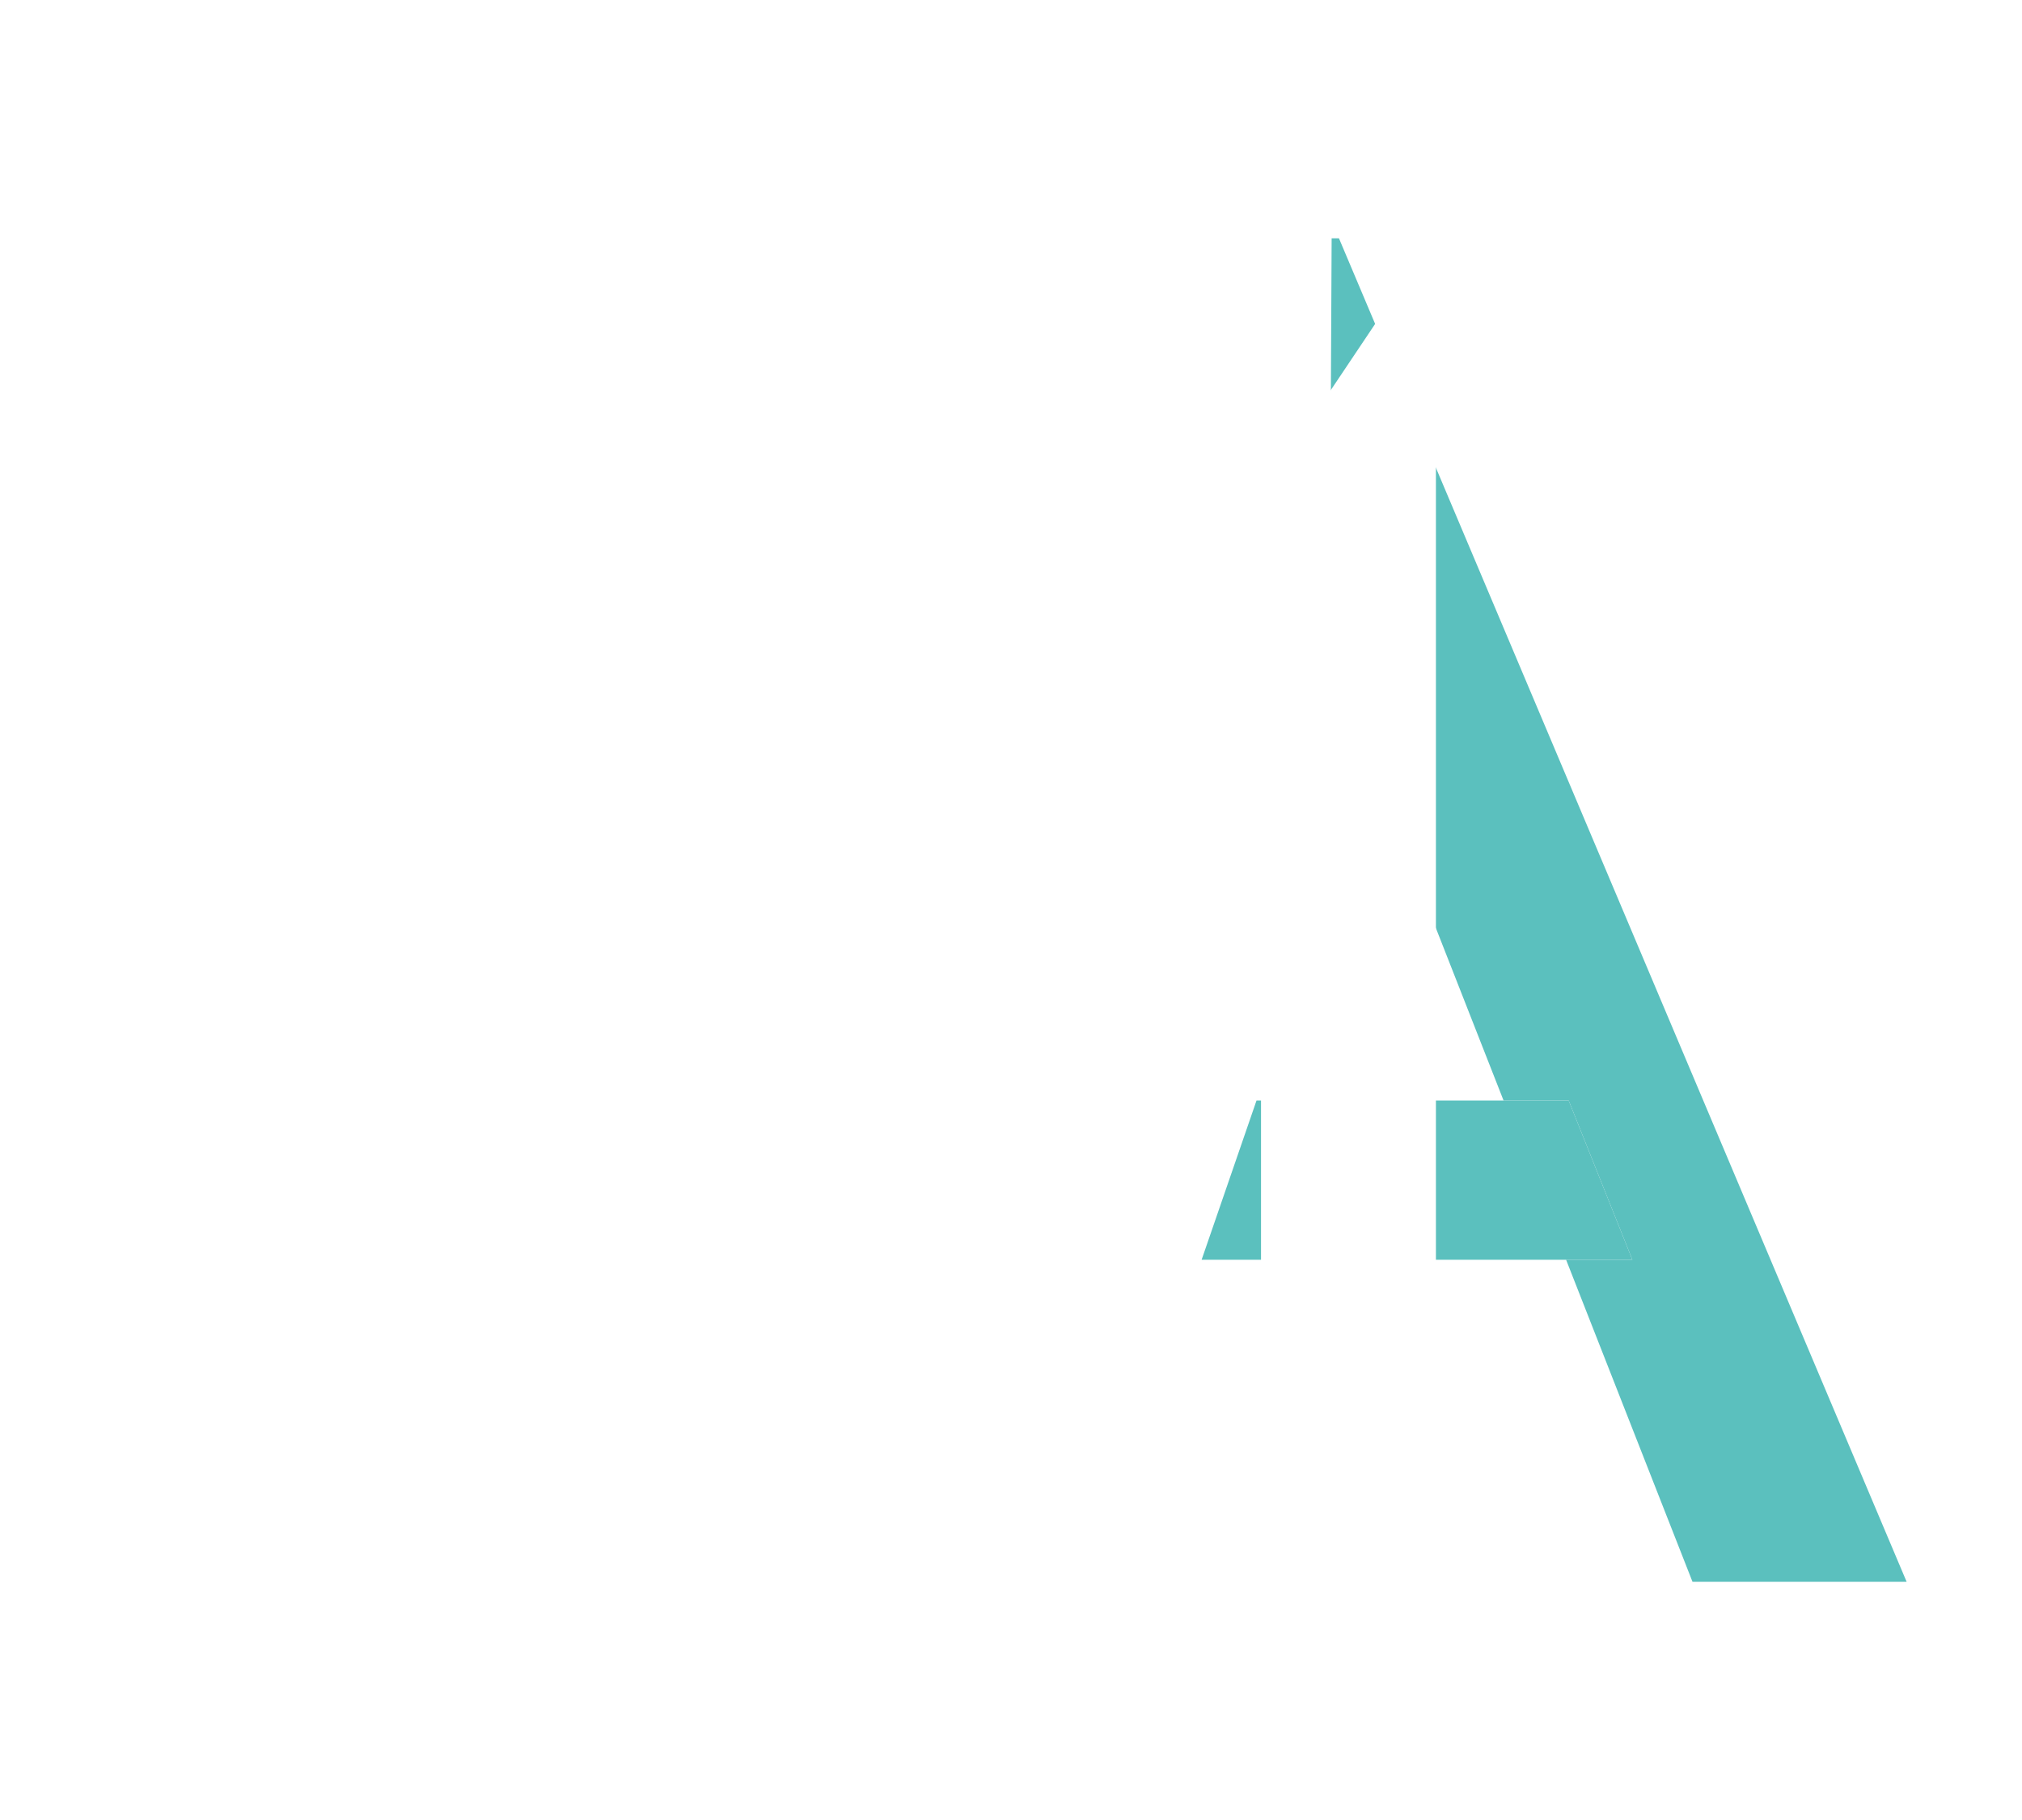 <svg width="40" height="36" viewBox="0 0 40 36" fill="none" xmlns="http://www.w3.org/2000/svg">
<path d="M24.857 21.768H29.744H31.032L32.292 24.918H30.981H23.771L24.857 21.768Z" fill="#5BC0BE"/>
<path d="M37.718 31.289L26.488 4.714L26.343 4.714L26.302 12.999L29.744 21.768H31.032L32.292 24.918H30.981L33.482 31.289H37.718Z" fill="#5BC0BE"/>
<g filter="url(#filter0_d_17_56)">
<path d="M2.282 31.29V4.711H2.316L15.093 24.05L13.596 23.731L26.34 4.711H26.406V31.29H22.946V13.121L23.145 15.001L14.228 28.522H14.161L5.044 15.001L5.643 13.263V31.29H2.282Z" fill="white"/>
</g>
<defs>
<filter id="filter0_d_17_56" x="0.282" y="0.711" width="32.124" height="34.579" filterUnits="userSpaceOnUse" color-interpolation-filters="sRGB">
<feFlood flood-opacity="0" result="BackgroundImageFix"/>
<feColorMatrix in="SourceAlpha" type="matrix" values="0 0 0 0 0 0 0 0 0 0 0 0 0 0 0 0 0 0 127 0" result="hardAlpha"/>
<feOffset dx="2"/>
<feGaussianBlur stdDeviation="2"/>
<feComposite in2="hardAlpha" operator="out"/>
<feColorMatrix type="matrix" values="0 0 0 0 0 0 0 0 0 0 0 0 0 0 0 0 0 0 0.25 0"/>
<feBlend mode="normal" in2="BackgroundImageFix" result="effect1_dropShadow_17_56"/>
<feBlend mode="normal" in="SourceGraphic" in2="effect1_dropShadow_17_56" result="shape"/>
</filter>
</defs>
</svg>
